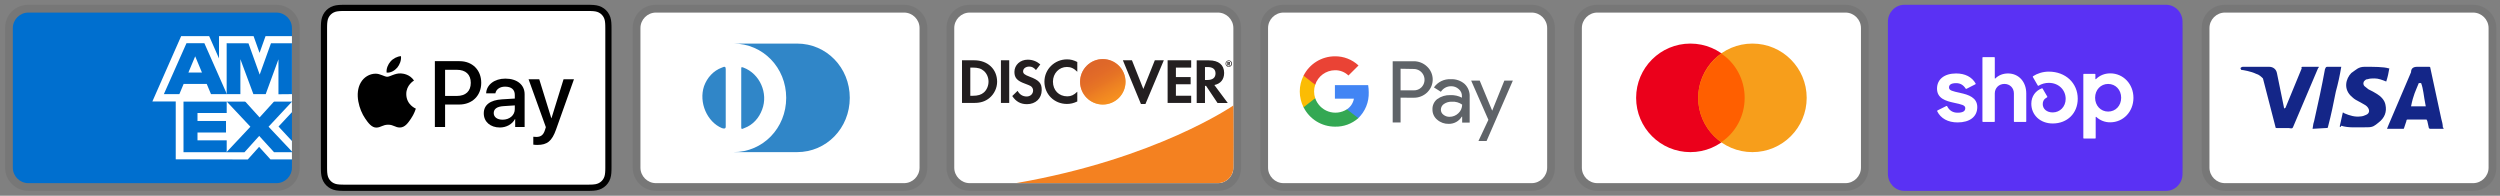 <svg width="281" height="22" viewBox="0 0 281 22" fill="none" xmlns="http://www.w3.org/2000/svg">
<rect x="0" y="0" width="281" height="22" fill="#808080" stroke="none"/>
<g clip-path="url(#clip0_151_11814)">
<path opacity="0.07" d="M31.071 0.539H3.186C1.704 0.539 0.571 1.672 0.571 3.153V18.839C0.571 20.321 1.791 21.453 3.186 21.453H31.071C32.553 21.453 33.686 20.321 33.686 18.839V3.153C33.686 1.672 32.466 0.539 31.071 0.539Z" fill="black"></path>
<path d="M31.071 1.414C32.03 1.414 32.814 2.198 32.814 3.157V18.843C32.814 19.801 32.03 20.586 31.071 20.586H3.185C2.227 20.586 1.442 19.801 1.442 18.843V3.157C1.442 2.198 2.227 1.414 3.185 1.414H31.071Z" fill="#006FCF"></path>
<path d="M19.753 17.909V10.57L32.814 10.582V12.609L31.305 14.223L32.814 15.849V17.919H30.404L29.123 16.506L27.851 17.924L19.753 17.907V17.909Z" fill="white"></path>
<path d="M20.626 17.108V11.383H25.481V12.701H22.198V13.597H25.403V14.894H22.198V15.774H25.481V17.108H20.626Z" fill="#006FCF"></path>
<path d="M25.457 17.109L28.144 14.243L25.457 11.383H27.536L29.178 13.198L30.825 11.384H32.815V11.428L30.185 14.243L32.815 17.029V17.11H30.804L29.134 15.277L27.48 17.111H25.457V17.109Z" fill="#006FCF"></path>
<path d="M20.361 4.062H23.511L24.617 6.573V4.062H28.503L29.174 5.944L29.846 4.062H32.814V11.401H17.128L20.361 4.062Z" fill="white"></path>
<path d="M20.959 4.859L18.418 10.581H20.16L20.64 9.435H23.236L23.716 10.581H25.502L22.972 4.859H20.959ZM21.176 8.151L21.939 6.329L22.7 8.151H21.176Z" fill="#006FCF"></path>
<path d="M25.477 10.582V4.859L27.927 4.868L29.189 8.386L30.458 4.86H32.814V10.581L31.298 10.595V6.665L29.865 10.581H28.48L27.019 6.652V10.582H25.478H25.477Z" fill="#006FCF"></path>
</g>
<g clip-path="url(#clip1_151_11814)">
<path d="M65.809 0.539H38.992C38.88 0.539 38.768 0.539 38.657 0.54C38.562 0.54 38.469 0.541 38.374 0.544C38.169 0.55 37.962 0.562 37.76 0.598C37.557 0.633 37.36 0.698 37.176 0.791C36.806 0.979 36.506 1.279 36.318 1.649C36.225 1.833 36.16 2.03 36.125 2.233C36.089 2.436 36.076 2.643 36.071 2.848C36.069 2.942 36.067 3.036 36.067 3.13C36.066 3.241 36.066 3.353 36.066 3.465V18.528C36.066 18.64 36.066 18.751 36.067 18.863C36.067 18.957 36.068 19.051 36.071 19.145C36.076 19.35 36.089 19.556 36.125 19.759C36.16 19.962 36.224 20.159 36.317 20.343C36.411 20.527 36.533 20.695 36.679 20.841C36.824 20.986 36.992 21.108 37.176 21.202C37.363 21.297 37.554 21.358 37.76 21.395C37.962 21.431 38.169 21.443 38.374 21.448C38.469 21.451 38.562 21.452 38.657 21.452C38.768 21.453 38.88 21.453 38.992 21.453H65.809C65.921 21.453 66.033 21.453 66.144 21.452C66.238 21.452 66.332 21.451 66.427 21.448C66.632 21.443 66.838 21.431 67.041 21.395C67.244 21.36 67.441 21.295 67.625 21.202C67.995 21.013 68.295 20.713 68.484 20.343C68.579 20.156 68.639 19.965 68.676 19.759C68.713 19.556 68.725 19.35 68.73 19.145C68.733 19.051 68.734 18.957 68.734 18.863C68.735 18.751 68.735 18.64 68.735 18.528V3.465C68.735 3.353 68.735 3.241 68.734 3.13C68.734 3.036 68.733 2.942 68.73 2.848C68.725 2.643 68.713 2.436 68.676 2.233C68.641 2.03 68.577 1.833 68.484 1.649C68.296 1.279 67.995 0.979 67.625 0.791C67.441 0.698 67.244 0.633 67.041 0.598C66.838 0.562 66.632 0.55 66.427 0.544C66.333 0.542 66.239 0.54 66.144 0.54C66.033 0.539 65.921 0.539 65.809 0.539Z" fill="black"></path>
<path d="M65.809 1.234L66.139 1.235C66.228 1.236 66.317 1.237 66.407 1.239C66.564 1.243 66.747 1.252 66.917 1.282C67.065 1.309 67.189 1.349 67.309 1.41C67.547 1.532 67.741 1.726 67.862 1.964C67.923 2.083 67.963 2.206 67.99 2.356C68.02 2.524 68.028 2.708 68.032 2.865C68.035 2.954 68.036 3.042 68.036 3.133C68.037 3.243 68.037 3.353 68.037 3.463V18.526C68.037 18.636 68.037 18.746 68.037 18.858C68.036 18.947 68.035 19.036 68.033 19.124C68.028 19.282 68.02 19.465 67.989 19.635C67.967 19.771 67.924 19.902 67.862 20.025C67.74 20.264 67.546 20.458 67.308 20.579C67.189 20.64 67.065 20.68 66.918 20.707C66.745 20.738 66.554 20.746 66.41 20.75C66.32 20.752 66.231 20.753 66.138 20.754C66.029 20.755 65.919 20.755 65.809 20.755H38.987C38.878 20.755 38.77 20.755 38.659 20.754C38.57 20.753 38.482 20.752 38.393 20.75C38.246 20.746 38.055 20.738 37.883 20.707C37.746 20.684 37.614 20.641 37.491 20.578C37.372 20.518 37.264 20.44 37.171 20.346C37.077 20.252 36.998 20.144 36.938 20.025C36.876 19.902 36.833 19.77 36.811 19.634C36.78 19.463 36.771 19.281 36.767 19.125C36.765 19.035 36.764 18.946 36.763 18.857L36.763 18.595V3.394L36.763 3.132C36.764 3.043 36.765 2.954 36.767 2.865C36.771 2.708 36.78 2.526 36.811 2.354C36.833 2.218 36.876 2.086 36.938 1.963C36.998 1.845 37.077 1.737 37.171 1.643C37.265 1.549 37.373 1.47 37.492 1.41C37.615 1.348 37.747 1.305 37.883 1.282C38.053 1.252 38.236 1.243 38.393 1.239C38.482 1.237 38.572 1.236 38.66 1.235L38.991 1.234H65.809Z" fill="white"></path>
<path d="M44.654 7.599C44.931 7.253 45.119 6.788 45.07 6.312C44.664 6.333 44.17 6.58 43.883 6.927C43.626 7.224 43.398 7.708 43.458 8.163C43.913 8.203 44.367 7.936 44.654 7.599Z" fill="black"></path>
<path d="M45.064 8.253C44.403 8.213 43.841 8.628 43.526 8.628C43.21 8.628 42.726 8.272 42.204 8.282C41.523 8.292 40.892 8.677 40.547 9.289C39.837 10.512 40.359 12.328 41.05 13.325C41.385 13.818 41.789 14.361 42.322 14.341C42.825 14.322 43.023 14.016 43.634 14.016C44.245 14.016 44.423 14.341 44.956 14.332C45.508 14.322 45.853 13.838 46.188 13.345C46.573 12.782 46.731 12.239 46.741 12.21C46.731 12.2 45.676 11.795 45.666 10.581C45.656 9.565 46.494 9.081 46.534 9.052C46.06 8.351 45.321 8.272 45.064 8.253" fill="black"></path>
<path d="M51.654 6.875C53.091 6.875 54.091 7.865 54.091 9.307C54.091 10.754 53.07 11.749 51.618 11.749H50.028V14.278H48.879V6.875H51.654ZM50.028 10.784H51.346C52.347 10.784 52.916 10.246 52.916 9.312C52.916 8.378 52.347 7.845 51.352 7.845H50.028V10.784Z" fill="black"></path>
<path d="M54.376 12.74C54.376 11.791 55.099 11.247 56.433 11.165L57.864 11.078V10.667C57.864 10.067 57.47 9.739 56.767 9.739C56.187 9.739 55.766 10.036 55.679 10.493H54.643C54.674 9.534 55.576 8.836 56.797 8.836C58.111 8.836 58.968 9.523 58.968 10.591V14.274H57.906V13.386H57.88C57.577 13.966 56.91 14.33 56.187 14.33C55.12 14.33 54.376 13.694 54.376 12.74ZM57.864 12.263V11.847L56.587 11.93C55.869 11.976 55.495 12.242 55.495 12.709C55.495 13.161 55.884 13.453 56.495 13.453C57.274 13.453 57.864 12.956 57.864 12.263Z" fill="black"></path>
<path d="M59.943 16.258V15.37C60.015 15.381 60.19 15.391 60.282 15.391C60.79 15.391 61.077 15.176 61.252 14.621L61.354 14.293L59.41 8.906H60.61L61.965 13.277H61.99L63.345 8.906H64.514L62.498 14.565C62.036 15.863 61.508 16.289 60.39 16.289C60.302 16.289 60.02 16.279 59.943 16.258Z" fill="black"></path>
</g>
<g clip-path="url(#clip2_151_11814)">
<path opacity="0.07" d="M101.615 0.539H73.729C72.248 0.539 71.115 1.672 71.115 3.153V18.839C71.115 20.321 72.335 21.453 73.729 21.453H101.615C103.096 21.453 104.229 20.321 104.229 18.839V3.153C104.229 1.672 103.009 0.539 101.615 0.539Z" fill="black"></path>
<path d="M101.615 1.414C102.573 1.414 103.357 2.198 103.357 3.157V18.843C103.357 19.801 102.573 20.586 101.615 20.586H73.729C72.77 20.586 71.986 19.801 71.986 18.843V3.157C71.986 2.198 72.77 1.414 73.729 1.414H101.615Z" fill="white"></path>
<path d="M81.572 10.998V14.223C81.572 14.484 81.397 14.484 81.136 14.397C79.48 13.7 78.522 11.521 79.132 9.691C79.48 8.733 80.177 7.948 81.136 7.6C81.485 7.426 81.572 7.513 81.572 7.774V10.998ZM83.315 10.998V7.774C83.315 7.513 83.315 7.513 83.576 7.6C85.406 8.297 86.365 10.476 85.667 12.306C85.319 13.264 84.622 14.049 83.663 14.397C83.315 14.571 83.315 14.484 83.315 14.223V10.998ZM89.589 4.898H82.443C85.755 4.898 88.369 7.6 88.369 10.998C88.369 14.397 85.755 17.099 82.443 17.099H89.589C92.9 17.099 95.515 14.397 95.515 10.998C95.515 7.6 92.9 4.898 89.589 4.898Z" fill="#3086C8"></path>
</g>
<g clip-path="url(#clip3_151_11814)">
<path opacity="0.07" d="M136.887 0.539H109.001C107.52 0.539 106.387 1.672 106.387 3.153V18.839C106.387 20.321 107.607 21.453 109.001 21.453H136.887C138.369 21.453 139.501 20.321 139.501 18.839V3.153C139.501 1.672 138.281 0.539 136.887 0.539Z" fill="black"></path>
<path d="M136.887 1.414C137.845 1.414 138.63 2.198 138.63 3.157V18.843C138.63 19.801 137.845 20.586 136.887 20.586H109.001C108.042 20.586 107.258 19.801 107.258 18.843V3.157C107.258 2.198 108.042 1.414 109.001 1.414H136.887Z" fill="white"></path>
<path d="M109.498 6.776H108.129V11.569H109.498C110.221 11.569 110.744 11.395 111.206 11.02C111.755 10.567 112.077 9.887 112.077 9.182C112.068 7.761 111.014 6.776 109.498 6.776ZM110.596 10.384C110.299 10.646 109.925 10.768 109.315 10.768H109.062V7.596H109.315C109.916 7.596 110.282 7.7 110.596 7.979C110.918 8.267 111.11 8.711 111.11 9.173C111.11 9.635 110.918 10.097 110.596 10.384ZM112.504 6.776H113.436V11.569H112.504V6.776ZM115.72 8.615C115.162 8.406 114.996 8.267 114.996 8.014C114.996 7.709 115.293 7.482 115.693 7.482C115.972 7.482 116.208 7.596 116.443 7.874L116.931 7.238C116.53 6.89 116.051 6.707 115.519 6.707C114.674 6.707 114.02 7.299 114.02 8.084C114.02 8.746 114.325 9.086 115.197 9.399C115.563 9.53 115.746 9.617 115.842 9.67C116.025 9.792 116.12 9.966 116.12 10.166C116.12 10.559 115.815 10.846 115.397 10.846C114.953 10.846 114.595 10.62 114.378 10.21L113.776 10.794C114.203 11.43 114.726 11.709 115.432 11.709C116.399 11.709 117.088 11.064 117.088 10.132C117.105 9.356 116.783 9.007 115.72 8.615ZM117.393 9.182C117.393 10.593 118.499 11.683 119.92 11.683C120.321 11.683 120.669 11.604 121.088 11.404V10.306C120.713 10.681 120.382 10.829 119.963 10.829C119.022 10.829 118.351 10.149 118.351 9.173C118.351 8.249 119.04 7.526 119.92 7.526C120.364 7.526 120.704 7.683 121.088 8.066V6.968C120.678 6.759 120.338 6.672 119.937 6.672C118.534 6.672 117.393 7.787 117.393 9.182ZM128.512 10.001L127.231 6.776H126.212L128.242 11.691H128.747L130.813 6.776H129.802L128.512 10.001ZM131.24 11.569H133.889V10.759H132.172V9.469H133.828V8.659H132.172V7.596H133.889V6.776H131.24V11.569ZM137.593 8.197C137.593 7.299 136.974 6.785 135.893 6.785H134.508V11.578H135.44V9.652H135.562L136.852 11.578H138.002L136.495 9.556C137.2 9.408 137.593 8.929 137.593 8.197ZM135.71 8.99H135.44V7.535H135.728C136.312 7.535 136.625 7.779 136.625 8.249C136.625 8.728 136.312 8.99 135.71 8.99Z" fill="#231F20"></path>
<path d="M123.955 11.749C124.632 11.749 125.282 11.48 125.761 11.001C126.24 10.522 126.509 9.872 126.509 9.195C126.509 8.517 126.24 7.868 125.761 7.389C125.282 6.91 124.632 6.641 123.955 6.641C123.277 6.641 122.628 6.91 122.149 7.389C121.67 7.868 121.401 8.517 121.401 9.195C121.401 9.872 121.67 10.522 122.149 11.001C122.628 11.48 123.277 11.749 123.955 11.749Z" fill="url(#paint0_linear_151_11814)"></path>
<path opacity="0.65" d="M123.955 11.749C124.632 11.749 125.282 11.48 125.761 11.001C126.24 10.522 126.509 9.872 126.509 9.195C126.509 8.517 126.24 7.868 125.761 7.389C125.282 6.91 124.632 6.641 123.955 6.641C123.277 6.641 122.628 6.91 122.149 7.389C121.67 7.868 121.401 8.517 121.401 9.195C121.401 9.872 121.67 10.522 122.149 11.001C122.628 11.48 123.277 11.749 123.955 11.749Z" fill="url(#paint1_linear_151_11814)"></path>
<path d="M138.255 7.084C138.255 6.997 138.194 6.953 138.098 6.953H137.959V7.371H138.064V7.206L138.186 7.371H138.308L138.168 7.197C138.22 7.188 138.255 7.145 138.255 7.084ZM138.081 7.145H138.064V7.032H138.081C138.133 7.032 138.159 7.049 138.159 7.084C138.159 7.127 138.133 7.145 138.081 7.145Z" fill="#231F20"></path>
<path d="M138.116 6.789C137.915 6.789 137.75 6.955 137.75 7.155C137.75 7.355 137.915 7.521 138.116 7.521C138.316 7.521 138.482 7.355 138.482 7.155C138.482 6.955 138.316 6.789 138.116 6.789ZM138.116 7.46C137.959 7.46 137.819 7.329 137.819 7.155C137.819 6.989 137.95 6.85 138.116 6.85C138.272 6.85 138.403 6.989 138.403 7.155C138.403 7.321 138.272 7.46 138.116 7.46Z" fill="#231F20"></path>
<path d="M138.63 11.852C138.63 11.852 129.994 17.855 114.209 20.58H136.886C137.346 20.58 137.787 20.398 138.114 20.074C138.44 19.75 138.625 19.311 138.629 18.851L138.65 16.219L138.63 11.852Z" fill="#F48120"></path>
</g>
<g clip-path="url(#clip4_151_11814)">
<path opacity="0.07" d="M172.158 0.539H144.272C142.791 0.539 141.658 1.672 141.658 3.153V18.839C141.658 20.321 142.878 21.453 144.272 21.453H172.158C173.64 21.453 174.773 20.321 174.773 18.839V3.153C174.773 1.672 173.553 0.539 172.158 0.539Z" fill="black"></path>
<path d="M172.158 1.414C173.117 1.414 173.901 2.198 173.901 3.157V18.843C173.901 19.801 173.117 20.586 172.158 20.586H144.272C143.314 20.586 142.53 19.801 142.53 18.843V3.157C142.53 2.198 143.314 1.414 144.272 1.414H172.158Z" fill="white"></path>
<path d="M157.425 10.979V13.767H156.538V6.883H158.883C159.164 6.878 159.443 6.929 159.704 7.033C159.966 7.136 160.204 7.29 160.406 7.486C160.596 7.664 160.75 7.878 160.858 8.116C160.967 8.354 161.027 8.61 161.036 8.871C161.045 9.132 161.002 9.392 160.91 9.637C160.819 9.881 160.68 10.105 160.501 10.296L160.406 10.397C159.996 10.786 159.449 10.998 158.883 10.984L157.425 10.979ZM157.425 7.727V10.156H158.905C159.233 10.167 159.551 10.039 159.781 9.804C159.945 9.633 160.056 9.417 160.098 9.183C160.141 8.949 160.114 8.708 160.021 8.489C159.927 8.27 159.772 8.084 159.574 7.953C159.375 7.822 159.143 7.753 158.905 7.753L157.425 7.727ZM163.076 8.901C163.642 8.875 164.196 9.065 164.625 9.436C165.013 9.81 165.219 10.333 165.191 10.873V13.778H164.347V13.11H164.304C164.153 13.361 163.939 13.567 163.683 13.71C163.427 13.852 163.139 13.925 162.846 13.922C162.369 13.937 161.903 13.771 161.543 13.457C161.372 13.318 161.235 13.142 161.143 12.942C161.05 12.742 161.004 12.524 161.009 12.303C160.998 12.081 161.042 11.859 161.135 11.657C161.228 11.454 161.367 11.277 161.543 11.139C161.973 10.83 162.493 10.672 163.022 10.69C163.473 10.673 163.92 10.771 164.321 10.979V10.798C164.324 10.648 164.293 10.499 164.23 10.363C164.167 10.227 164.074 10.107 163.957 10.012C163.724 9.8 163.419 9.686 163.103 9.692C162.875 9.69 162.649 9.746 162.448 9.855C162.247 9.964 162.077 10.123 161.954 10.317L161.174 9.825C161.386 9.522 161.672 9.277 162.005 9.116C162.337 8.954 162.706 8.88 163.076 8.901ZM161.954 12.324C161.952 12.437 161.978 12.549 162.029 12.649C162.08 12.75 162.155 12.836 162.248 12.901C162.442 13.055 162.683 13.136 162.932 13.13C163.306 13.13 163.664 12.982 163.93 12.719C164.196 12.47 164.347 12.122 164.347 11.758C164.012 11.519 163.604 11.404 163.193 11.432C162.874 11.419 162.56 11.509 162.296 11.688C162.191 11.758 162.105 11.853 162.046 11.964C161.986 12.075 161.955 12.198 161.954 12.324ZM170.046 9.056L167.092 15.845H166.179L167.295 13.468L165.357 9.056H166.318L167.723 12.442L169.09 9.056H170.046Z" fill="#5F6368"></path>
<path d="M153.846 10.372C153.846 10.104 153.825 9.835 153.782 9.57H150.044V11.093H152.18C152.136 11.335 152.044 11.565 151.91 11.771C151.775 11.976 151.6 12.153 151.396 12.289V13.277H152.671C153.059 12.902 153.364 12.45 153.567 11.949C153.769 11.449 153.864 10.912 153.846 10.372Z" fill="#4285F4"></path>
<path d="M150.049 14.236C151.013 14.262 151.951 13.92 152.672 13.28L151.395 12.286C151.088 12.483 150.74 12.607 150.378 12.649C150.015 12.691 149.648 12.651 149.304 12.53C148.96 12.409 148.649 12.211 148.393 11.951C148.137 11.691 147.943 11.377 147.827 11.031H146.518V12.051C146.846 12.707 147.349 13.259 147.973 13.645C148.597 14.031 149.316 14.235 150.049 14.236Z" fill="#34A853"></path>
<path d="M147.828 11.039C147.662 10.549 147.662 10.018 147.828 9.527V8.508H146.519C146.24 9.058 146.094 9.666 146.094 10.283C146.094 10.9 146.24 11.509 146.519 12.059L147.828 11.039Z" fill="#FBBC04"></path>
<path d="M150.049 7.894C150.613 7.883 151.158 8.096 151.565 8.486L152.698 7.36C151.976 6.682 151.018 6.312 150.027 6.329C149.298 6.332 148.584 6.538 147.965 6.922C147.346 7.307 146.845 7.855 146.518 8.507L147.827 9.528C147.98 9.057 148.277 8.647 148.675 8.353C149.074 8.06 149.554 7.9 150.049 7.894Z" fill="#EA4335"></path>
</g>
<g clip-path="url(#clip5_151_11814)">
<path opacity="0.07" d="M207.429 0.539H179.543C178.062 0.539 176.929 1.672 176.929 3.153V18.839C176.929 20.321 178.149 21.453 179.543 21.453H207.429C208.911 21.453 210.044 20.321 210.044 18.839V3.153C210.044 1.672 208.824 0.539 207.429 0.539Z" fill="black"></path>
<path d="M207.429 1.414C208.388 1.414 209.172 2.198 209.172 3.157V18.843C209.172 19.801 208.388 20.586 207.429 20.586H179.543C178.585 20.586 177.801 19.801 177.801 18.843V3.157C177.801 2.198 178.585 1.414 179.543 1.414H207.429Z" fill="white"></path>
<path d="M190 17.099C193.369 17.099 196.1 14.367 196.1 10.998C196.1 7.63 193.369 4.898 190 4.898C186.631 4.898 183.9 7.63 183.9 10.998C183.9 14.367 186.631 17.099 190 17.099Z" fill="#EB001B"></path>
<path d="M196.972 17.099C200.341 17.099 203.072 14.367 203.072 10.998C203.072 7.63 200.341 4.898 196.972 4.898C193.603 4.898 190.872 7.63 190.872 10.998C190.872 14.367 193.603 17.099 196.972 17.099Z" fill="#F79E1B"></path>
<path d="M196.1 10.998C196.1 8.907 195.054 7.077 193.486 6.031C191.917 7.164 190.872 8.994 190.872 10.998C190.872 13.003 191.917 14.92 193.486 15.966C195.054 14.92 196.1 13.09 196.1 10.998Z" fill="#FF5F00"></path>
</g>
<g clip-path="url(#clip6_151_11814)">
<path opacity="0.07" d="M242.702 0.539H214.816C213.334 0.539 212.201 1.672 212.201 3.153V18.839C212.201 20.321 213.421 21.453 214.816 21.453H242.702C244.183 21.453 245.316 20.321 245.316 18.839V3.153C245.316 1.672 244.096 0.539 242.702 0.539Z" fill="black"></path>
<path d="M243.476 0.539C244.488 0.539 245.316 1.395 245.316 2.441V19.552C245.316 20.598 244.488 21.453 243.476 21.453H214.04C213.029 21.453 212.201 20.598 212.201 19.552V2.441C212.201 1.395 213.029 0.539 214.041 0.539H243.476Z" fill="#5A31F4"></path>
<path d="M220.35 10.446C219.464 10.252 219.069 10.176 219.069 9.832C219.069 9.508 219.336 9.346 219.871 9.346C220.342 9.346 220.685 9.553 220.939 9.959C220.947 9.974 220.962 9.985 220.979 9.99C220.995 9.995 221.014 9.993 221.029 9.985L222.028 9.476C222.036 9.472 222.044 9.465 222.05 9.458C222.056 9.45 222.06 9.442 222.063 9.433C222.066 9.423 222.066 9.414 222.065 9.404C222.064 9.394 222.061 9.385 222.056 9.377C221.642 8.653 220.877 8.256 219.868 8.256C218.544 8.256 217.721 8.914 217.721 9.961C217.721 11.072 218.723 11.352 219.612 11.547C220.501 11.74 220.897 11.817 220.897 12.161C220.897 12.506 220.607 12.668 220.031 12.668C219.498 12.668 219.103 12.423 218.864 11.945C218.855 11.929 218.841 11.916 218.823 11.911C218.806 11.905 218.787 11.906 218.77 11.915L217.774 12.411C217.757 12.42 217.745 12.435 217.739 12.453C217.733 12.471 217.734 12.491 217.743 12.508C218.139 13.31 218.949 13.76 220.032 13.76C221.412 13.76 222.245 13.114 222.245 12.035C222.245 10.956 221.238 10.642 220.351 10.449L220.35 10.446ZM225.701 8.256C225.134 8.256 224.634 8.458 224.275 8.819C224.27 8.824 224.264 8.828 224.257 8.829C224.25 8.831 224.243 8.83 224.236 8.827C224.229 8.824 224.224 8.82 224.22 8.813C224.216 8.807 224.215 8.8 224.215 8.793V6.492C224.215 6.483 224.213 6.474 224.21 6.466C224.207 6.457 224.201 6.449 224.195 6.443C224.189 6.436 224.181 6.431 224.172 6.427C224.164 6.424 224.155 6.422 224.145 6.422H222.895C222.886 6.422 222.876 6.424 222.868 6.427C222.859 6.431 222.851 6.436 222.845 6.443C222.838 6.45 222.833 6.457 222.83 6.466C222.827 6.475 222.825 6.484 222.825 6.493V13.634C222.825 13.643 222.827 13.652 222.83 13.661C222.833 13.67 222.838 13.678 222.845 13.684C222.851 13.691 222.859 13.696 222.868 13.7C222.876 13.703 222.886 13.705 222.895 13.705H224.144C224.153 13.705 224.162 13.704 224.171 13.7C224.18 13.697 224.188 13.691 224.194 13.685C224.201 13.678 224.206 13.67 224.209 13.661C224.213 13.652 224.214 13.643 224.214 13.634V10.502C224.214 9.896 224.674 9.433 225.294 9.433C225.913 9.433 226.362 9.887 226.362 10.502V13.634C226.362 13.643 226.364 13.652 226.367 13.661C226.371 13.67 226.376 13.678 226.382 13.685C226.389 13.691 226.397 13.697 226.406 13.7C226.414 13.704 226.424 13.705 226.433 13.705H227.682C227.691 13.705 227.7 13.704 227.709 13.7C227.718 13.697 227.726 13.691 227.732 13.685C227.739 13.678 227.744 13.67 227.747 13.661C227.751 13.652 227.752 13.643 227.752 13.634V10.502C227.752 9.186 226.898 8.256 225.701 8.256ZM230.287 8.051C229.609 8.051 228.974 8.261 228.518 8.564C228.503 8.574 228.492 8.589 228.488 8.607C228.483 8.624 228.486 8.643 228.495 8.659L229.045 9.607C229.05 9.615 229.056 9.622 229.063 9.628C229.071 9.633 229.079 9.638 229.088 9.64C229.097 9.643 229.106 9.643 229.115 9.642C229.124 9.641 229.133 9.638 229.141 9.633C229.487 9.422 229.885 9.312 230.29 9.314C231.379 9.314 232.181 10.091 232.181 11.116C232.181 11.99 231.539 12.637 230.726 12.637C230.064 12.637 229.604 12.248 229.604 11.698C229.604 11.384 229.736 11.126 230.082 10.944C230.09 10.939 230.098 10.933 230.104 10.926C230.11 10.918 230.114 10.91 230.117 10.901C230.12 10.891 230.12 10.882 230.119 10.872C230.118 10.863 230.114 10.854 230.109 10.845L229.59 9.958C229.582 9.944 229.569 9.933 229.553 9.927C229.537 9.922 229.52 9.922 229.505 9.928C228.808 10.188 228.32 10.815 228.32 11.657C228.32 12.929 229.324 13.879 230.726 13.879C232.361 13.879 233.538 12.735 233.538 11.095C233.538 9.336 232.17 8.051 230.287 8.051ZM237.191 8.246C236.56 8.246 235.994 8.481 235.583 8.896C235.56 8.919 235.523 8.902 235.523 8.871V8.372C235.523 8.363 235.521 8.354 235.518 8.345C235.515 8.336 235.51 8.328 235.503 8.322C235.497 8.315 235.489 8.31 235.48 8.306C235.472 8.303 235.462 8.301 235.453 8.301H234.236C234.226 8.301 234.217 8.303 234.209 8.306C234.2 8.31 234.192 8.315 234.186 8.322C234.179 8.328 234.174 8.336 234.171 8.345C234.167 8.354 234.166 8.363 234.166 8.372V15.502C234.166 15.511 234.168 15.521 234.171 15.529C234.174 15.538 234.18 15.546 234.186 15.552C234.193 15.559 234.2 15.564 234.209 15.567C234.217 15.571 234.226 15.573 234.236 15.573H235.484C235.494 15.573 235.503 15.571 235.512 15.568C235.52 15.564 235.528 15.559 235.535 15.552C235.541 15.546 235.546 15.538 235.55 15.529C235.553 15.521 235.555 15.511 235.555 15.502V13.164C235.555 13.133 235.593 13.117 235.615 13.138C236.042 13.537 236.607 13.755 237.191 13.748C238.656 13.748 239.799 12.552 239.799 10.997C239.799 9.442 238.655 8.246 237.191 8.246ZM236.955 12.541C236.121 12.541 235.49 11.872 235.49 10.987C235.49 10.103 236.12 9.434 236.955 9.434C237.789 9.434 238.419 10.091 238.419 10.987C238.419 11.882 237.798 12.541 236.955 12.541Z" fill="white"></path>
</g>
<g clip-path="url(#clip7_151_11814)">
<path opacity="0.07" d="M277.973 0.539H250.087C248.606 0.539 247.473 1.672 247.473 3.153V18.839C247.473 20.321 248.693 21.453 250.087 21.453H277.973C279.454 21.453 280.587 20.321 280.587 18.839V3.153C280.587 1.672 279.367 0.539 277.973 0.539Z" fill="black"></path>
<path d="M277.973 1.414C278.932 1.414 279.716 2.198 279.716 3.157V18.843C279.716 19.801 278.932 20.586 277.973 20.586H250.087C249.129 20.586 248.344 19.801 248.344 18.843V3.157C248.344 2.198 249.129 1.414 250.087 1.414H277.973Z" fill="white"></path>
<path d="M272.133 9.338H271.872C271.523 10.209 271.262 10.645 271.001 11.952H272.656C272.395 10.645 272.395 10.035 272.133 9.338ZM274.661 14.479H273.179C273.092 14.479 273.092 14.479 273.005 14.392L272.831 13.608L272.743 13.434H270.652C270.565 13.434 270.478 13.434 270.478 13.608L270.216 14.392C270.216 14.479 270.129 14.479 270.129 14.479H268.299L268.473 14.044L271.001 8.118C271.001 7.682 271.262 7.508 271.698 7.508H273.005C273.092 7.508 273.179 7.508 273.179 7.682L274.399 13.346C274.486 13.695 274.573 13.956 274.573 14.305C274.661 14.392 274.661 14.392 274.661 14.479ZM262.983 14.218L263.332 12.649C263.419 12.649 263.506 12.736 263.506 12.736C264.116 12.998 264.726 13.172 265.336 13.085C265.511 13.085 265.772 12.998 265.946 12.911C266.382 12.736 266.382 12.301 266.033 11.952C265.859 11.778 265.598 11.691 265.336 11.516C264.988 11.342 264.639 11.168 264.378 10.906C263.332 10.035 263.681 8.815 264.291 8.205C264.813 7.856 265.075 7.508 265.772 7.508C266.818 7.508 267.951 7.508 268.473 7.682H268.561C268.473 8.205 268.386 8.641 268.212 9.164C267.776 8.989 267.341 8.815 266.905 8.815C266.643 8.815 266.382 8.815 266.121 8.902C265.946 8.902 265.859 8.989 265.772 9.076C265.598 9.251 265.598 9.512 265.772 9.686L266.208 10.035C266.556 10.209 266.905 10.383 267.166 10.558C267.602 10.819 268.038 11.255 268.125 11.778C268.299 12.562 268.038 13.259 267.341 13.782C266.905 14.131 266.731 14.305 266.121 14.305C264.901 14.305 263.942 14.392 263.158 14.131C263.071 14.305 263.071 14.305 262.983 14.218ZM259.933 14.479C260.021 13.869 260.021 13.869 260.108 13.608C260.543 11.691 260.979 9.686 261.328 7.769C261.415 7.595 261.415 7.508 261.589 7.508H263.158C262.983 8.554 262.809 9.338 262.548 10.296C262.286 11.604 262.025 12.911 261.676 14.218C261.676 14.392 261.589 14.392 261.415 14.392M251.829 7.682C251.829 7.595 252.003 7.508 252.091 7.508H255.053C255.489 7.508 255.838 7.769 255.925 8.205L256.709 12.039C256.709 12.126 256.709 12.126 256.796 12.213C256.796 12.126 256.883 12.126 256.883 12.126L258.713 7.682C258.626 7.595 258.713 7.508 258.801 7.508H260.631C260.631 7.595 260.631 7.595 260.543 7.682L257.842 14.044C257.755 14.218 257.755 14.305 257.668 14.392C257.581 14.479 257.406 14.392 257.232 14.392H255.925C255.838 14.392 255.751 14.392 255.751 14.218L254.356 8.815C254.182 8.641 253.921 8.379 253.572 8.292C253.049 8.031 252.091 7.856 251.916 7.856L251.829 7.682Z" fill="#142688"></path>
</g>
<defs>
<linearGradient id="paint0_linear_151_11814" x1="125.259" y1="11.239" x2="123.495" y2="8.476" gradientUnits="userSpaceOnUse">
<stop stop-color="#F89F20"></stop>
<stop offset="0.25" stop-color="#F79A20"></stop>
<stop offset="0.533" stop-color="#F68D20"></stop>
<stop offset="0.62" stop-color="#F58720"></stop>
<stop offset="0.723" stop-color="#F48120"></stop>
<stop offset="1" stop-color="#F37521"></stop>
</linearGradient>
<linearGradient id="paint1_linear_151_11814" x1="124.981" y1="11.202" x2="122.402" y2="6.16" gradientUnits="userSpaceOnUse">
<stop stop-color="#F58720"></stop>
<stop offset="0.359" stop-color="#E16F27"></stop>
<stop offset="0.703" stop-color="#D4602C"></stop>
<stop offset="0.982" stop-color="#D05B2E"></stop>
</linearGradient>
<clipPath id="clip0_151_11814">
<rect width="33.114" height="20.914" fill="white" transform="translate(0.572 0.539)"></rect>
</clipPath>
<clipPath id="clip1_151_11814">
<rect width="33.114" height="20.914" fill="white" transform="translate(35.843 0.539)"></rect>
</clipPath>
<clipPath id="clip2_151_11814">
<rect width="33.114" height="20.914" fill="white" transform="translate(71.115 0.539)"></rect>
</clipPath>
<clipPath id="clip3_151_11814">
<rect width="33.114" height="20.914" fill="white" transform="translate(106.386 0.539)"></rect>
</clipPath>
<clipPath id="clip4_151_11814">
<rect width="33.114" height="20.914" fill="white" transform="translate(141.658 0.539)"></rect>
</clipPath>
<clipPath id="clip5_151_11814">
<rect width="33.114" height="20.914" fill="white" transform="translate(176.93 0.539)"></rect>
</clipPath>
<clipPath id="clip6_151_11814">
<rect width="33.114" height="20.914" fill="white" transform="translate(212.201 0.539)"></rect>
</clipPath>
<clipPath id="clip7_151_11814">
<rect width="33.114" height="20.914" fill="white" transform="translate(247.473 0.539)"></rect>
</clipPath>
</defs>
</svg>
